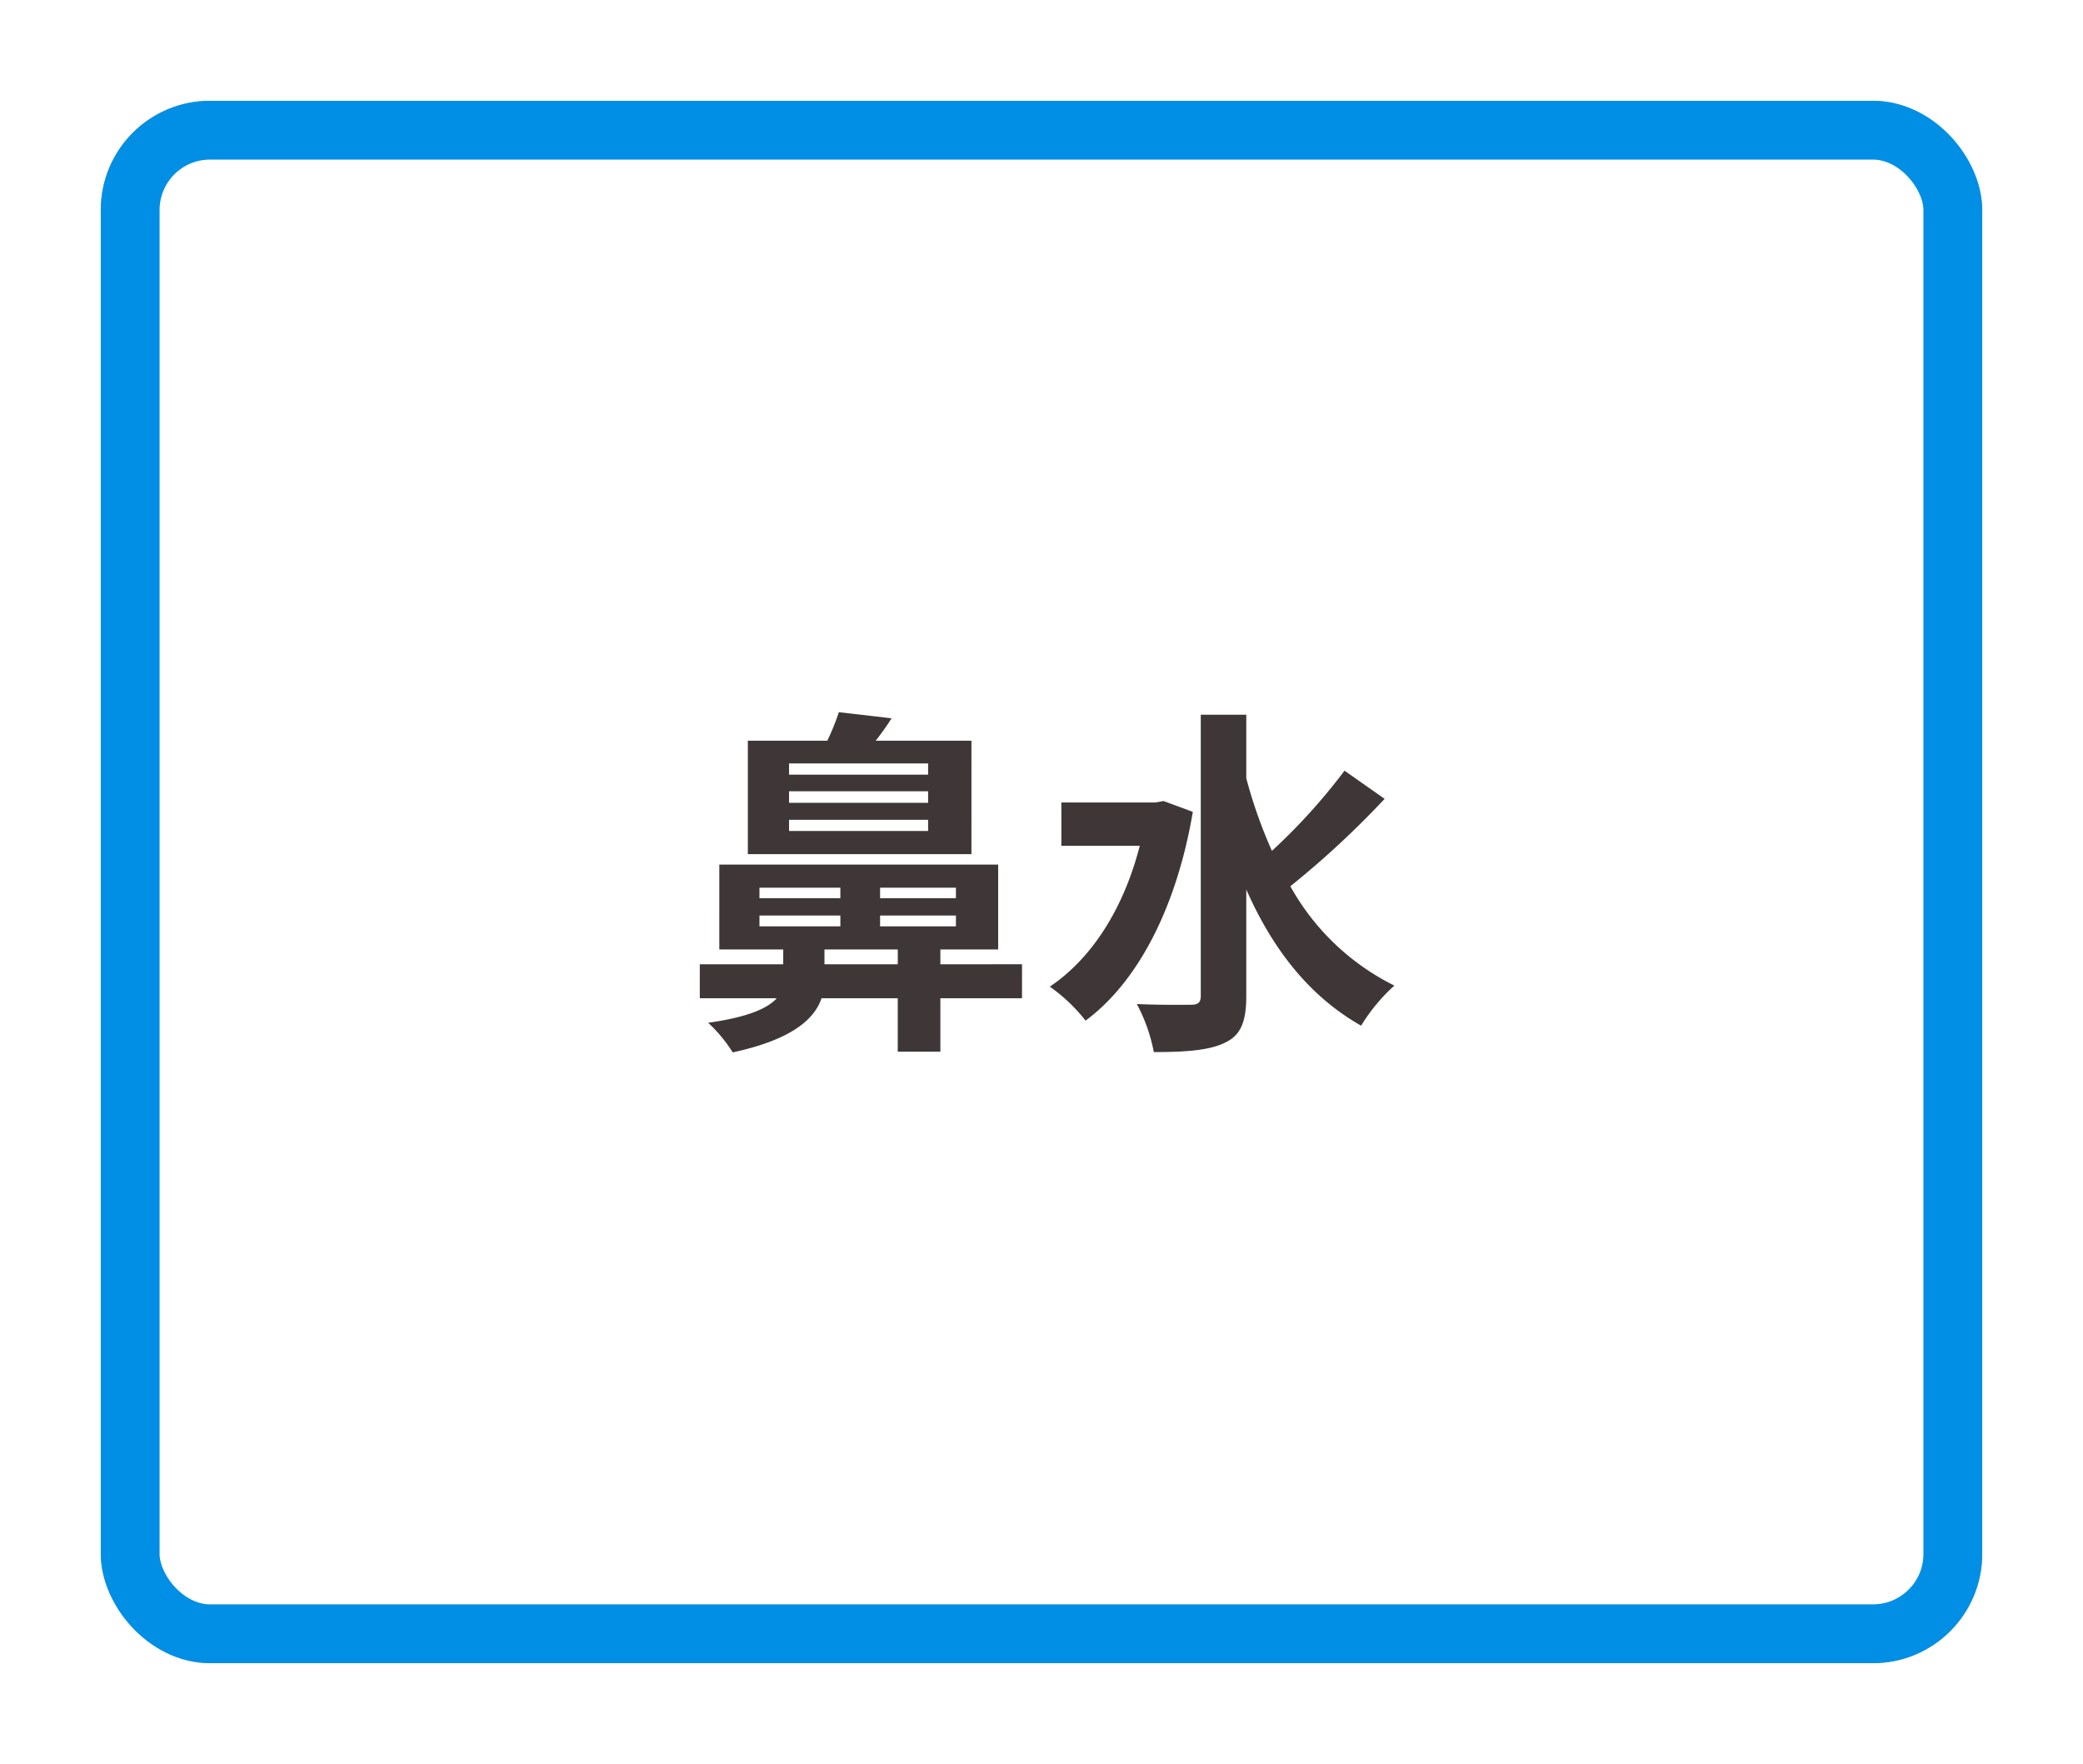 <svg xmlns="http://www.w3.org/2000/svg" xmlns:xlink="http://www.w3.org/1999/xlink" width="248" height="210" viewBox="0 0 248 210">
  <defs>
    <filter id="rect" x="0" y="0" width="248" height="210" filterUnits="userSpaceOnUse">
      <feOffset input="SourceAlpha"/>
      <feGaussianBlur stdDeviation="4" result="blur"/>
      <feFlood flood-color="#050305" flood-opacity="0.122"/>
      <feComposite operator="in" in2="blur"/>
      <feComposite in="SourceGraphic"/>
    </filter>
  </defs>
  <g id="nose_runny_nose-check" transform="translate(-3560 -92)">
    <g id="g" transform="translate(3572 104)">
      <g transform="matrix(1, 0, 0, 1, -12, -12)" filter="url(#rect)">
        <g id="rect-2" data-name="rect" transform="translate(12 12)" fill="#fff" stroke="#a69c93" stroke-linecap="round" stroke-linejoin="round" stroke-width="1">
          <rect width="224" height="186" rx="13" stroke="none"/>
          <rect x="0.5" y="0.5" width="223" height="185" rx="12.5" fill="none"/>
        </g>
      </g>
      <g id="rect-3" data-name="rect" fill="none" stroke="#008fe5" stroke-linecap="round" stroke-linejoin="round" stroke-width="7">
        <rect width="224" height="186" rx="13" stroke="none"/>
        <rect x="3.5" y="3.5" width="217" height="179" rx="9.5" fill="none"/>
      </g>
    </g>
    <path id="txt" d="M-13.5-29.24H-30.057v-1.333H-13.5Zm0,3.354H-30.057v-1.376H-13.5Zm0,3.354H-30.057v-1.333H-13.5Zm5.16-10.75h-11.4a32.476,32.476,0,0,0,1.892-2.666l-6.278-.731a28.192,28.192,0,0,1-1.376,3.4h-9.46v13.5H-8.342Zm-17.5,26.617V-8.428h8.729v1.763Zm-7.74-5.805h9.632v1.29h-9.632Zm0-3.311h9.632v1.247h-9.632Zm23.392,1.247h-9.03v-1.247h9.03Zm0,3.354h-9.03v-1.29h9.03Zm7.869,4.515H-12.04V-8.428h6.88V-18.533h-33.2V-8.428h7.611v1.763h-9.933v4.042h9.159C-32.551-1.462-34.83-.387-39.689.3a17.226,17.226,0,0,1,2.924,3.526c6.751-1.462,9.675-3.784,10.578-6.45h9.073V3.741h5.074V-2.623h9.718ZM14.534-26.1l-.946.172H2.365v5.16H11.7C9.761-13.244,5.977-7.353.989-4A19.971,19.971,0,0,1,5.246.043c6.063-4.472,10.793-13.2,12.771-24.854Zm21.543-3.612a70.806,70.806,0,0,1-8.643,9.546,57.086,57.086,0,0,1-3.053-8.643v-7.568H18.963v33.5c0,.731-.3,1.032-1.161,1.032-.9,0-3.612.043-6.45-.086a20.2,20.2,0,0,1,2.021,5.719c3.913,0,6.708-.215,8.557-1.161,1.763-.86,2.451-2.408,2.451-5.5V-15.566C27.477-8.557,31.82-2.881,38.055.645a21.466,21.466,0,0,1,3.956-4.773A28.794,28.794,0,0,1,29.627-15.953,108.043,108.043,0,0,0,40.85-26.359Z" transform="translate(3684 213.463)" fill="#3e3637"/>
  </g>
</svg>
